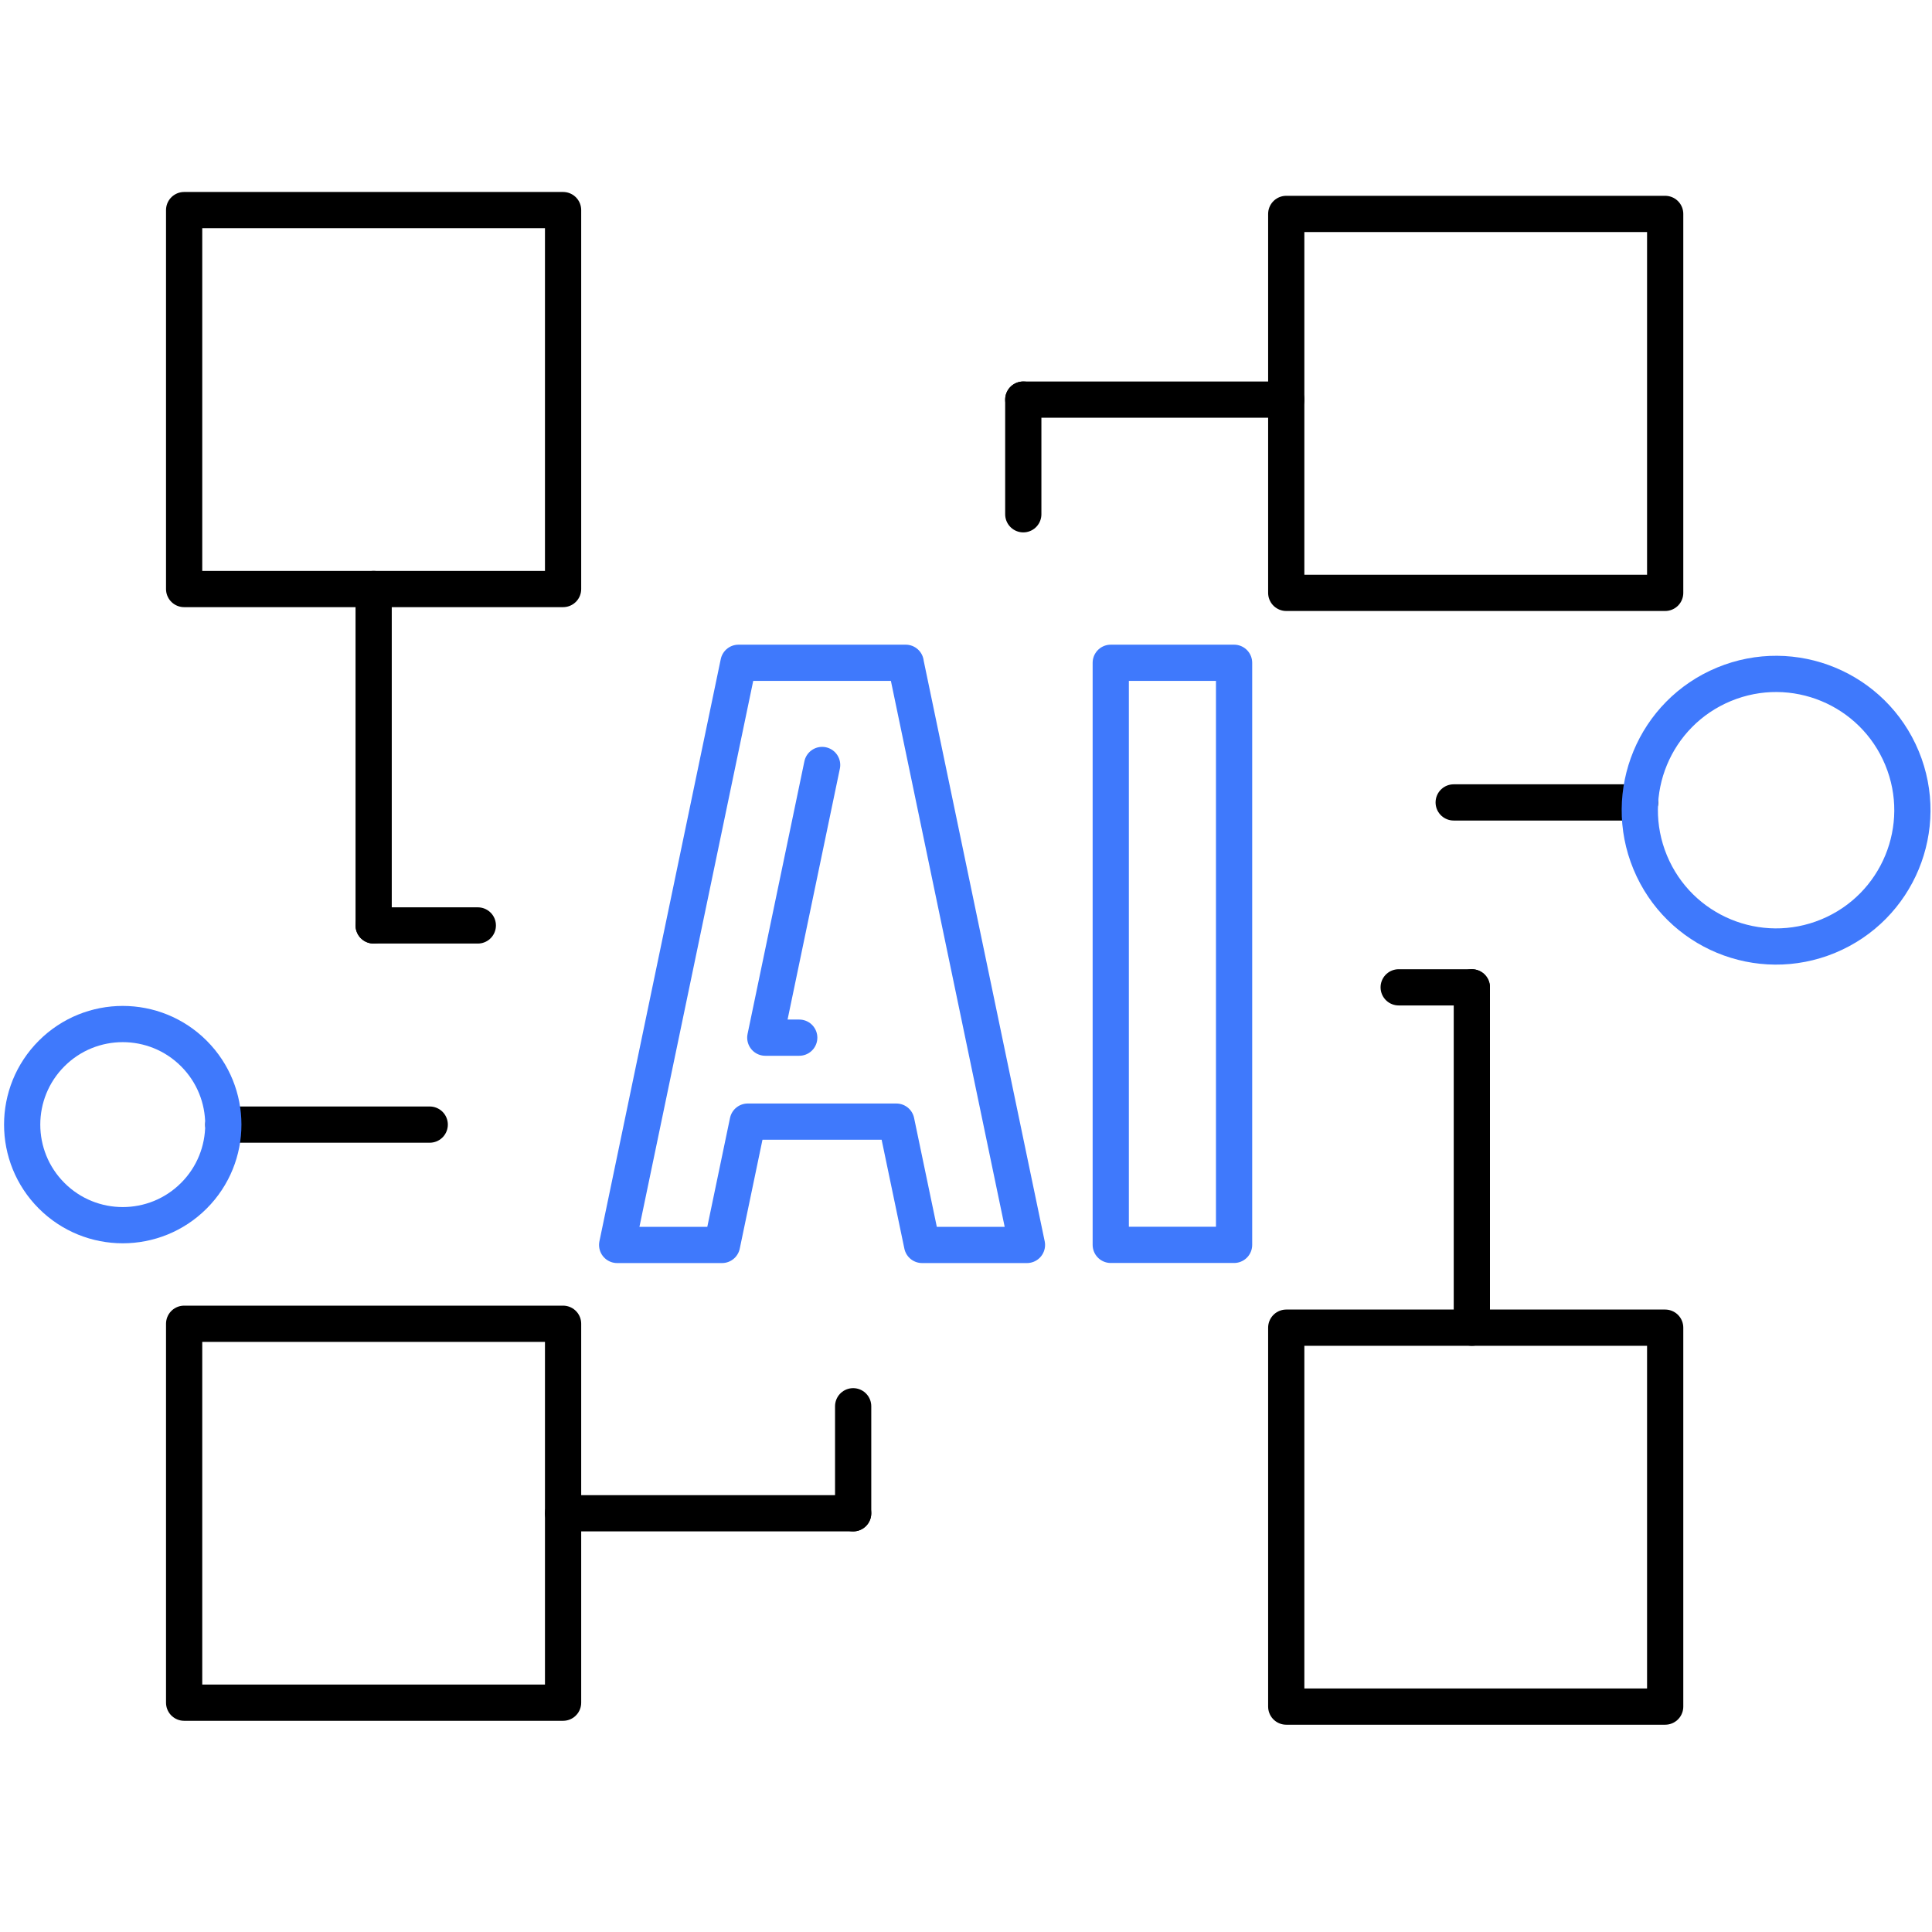 <svg width="120" height="120" viewBox="0 0 120 120" fill="none" xmlns="http://www.w3.org/2000/svg">
<g clip-path="url(#clip0_4136_265)">
<path d="M34.974 82.221H11.437V105.757H34.974V82.221Z" stroke="black" stroke-width="2.25" stroke-linecap="round" stroke-linejoin="round"/>
<path d="M103.427 82.464H79.891V106H103.427V82.464Z" stroke="black" stroke-width="2.25" stroke-linecap="round" stroke-linejoin="round"/>
<path d="M34.974 13.049H11.437V36.586H34.974V13.049Z" stroke="black" stroke-width="2.25" stroke-linecap="round" stroke-linejoin="round"/>
<path d="M103.427 13.287H79.891V36.824H103.427V13.287Z" stroke="black" stroke-width="2.25" stroke-linecap="round" stroke-linejoin="round"/>
<path d="M23.208 57.481V36.586" stroke="black" stroke-width="2.25" stroke-linecap="round" stroke-linejoin="round"/>
<path d="M29.678 57.481H23.208" stroke="black" stroke-width="2.25" stroke-linecap="round" stroke-linejoin="round"/>
<path d="M52.991 93.992V87.345" stroke="black" stroke-width="2.25" stroke-linecap="round" stroke-linejoin="round"/>
<path d="M52.991 93.992H34.974" stroke="black" stroke-width="2.25" stroke-linecap="round" stroke-linejoin="round"/>
<path d="M91.419 61.325H86.875" stroke="black" stroke-width="2.25" stroke-linecap="round" stroke-linejoin="round"/>
<path d="M91.419 82.464V61.325" stroke="black" stroke-width="2.25" stroke-linecap="round" stroke-linejoin="round"/>
<path d="M63.558 31.942V24.82" stroke="black" stroke-width="2.25" stroke-linecap="round" stroke-linejoin="round"/>
<path d="M79.891 24.82H63.558" stroke="black" stroke-width="2.25" stroke-linecap="round" stroke-linejoin="round"/>
<path d="M101.866 49.84H90.291" stroke="black" stroke-width="2.25" stroke-linecap="round" stroke-linejoin="round"/>
<path d="M113.556 58.143C117.874 56.354 119.925 51.403 118.136 47.085C116.347 42.766 111.396 40.715 107.078 42.504C102.759 44.293 100.708 49.244 102.497 53.563C104.286 57.881 109.237 59.932 113.556 58.143Z" stroke="#3F79FC" stroke-width="2.25" stroke-linecap="round" stroke-linejoin="round"/>
<path d="M26.691 69.851H13.873" stroke="black" stroke-width="2.25" stroke-linecap="round" stroke-linejoin="round"/>
<path d="M12.041 74.269C14.481 71.829 14.481 67.874 12.041 65.434C9.602 62.995 5.646 62.995 3.207 65.434C0.767 67.874 0.767 71.829 3.207 74.269C5.647 76.708 9.602 76.708 12.041 74.269Z" stroke="#3F79FC" stroke-width="2.25" stroke-linecap="round" stroke-linejoin="round"/>
<path d="M72.821 41.167H76.651V77.321H68.991V41.167H72.821Z" stroke="#3F79FC" stroke-width="2.25" stroke-linecap="round" stroke-linejoin="round"/>
<path d="M49.642 64.451H47.534L51.064 47.514M56.255 41.167H45.869L38.333 77.326H44.846L46.444 69.666H55.674L57.273 77.326H63.786L56.25 41.167H56.255Z" stroke="#3F79FC" stroke-width="2.25" stroke-linecap="round" stroke-linejoin="round"/>
</g>
<defs>
<clipPath id="clip0_4136_265">
<rect width="120" height="120" fill="white"/>
</clipPath>
</defs>
</svg>
